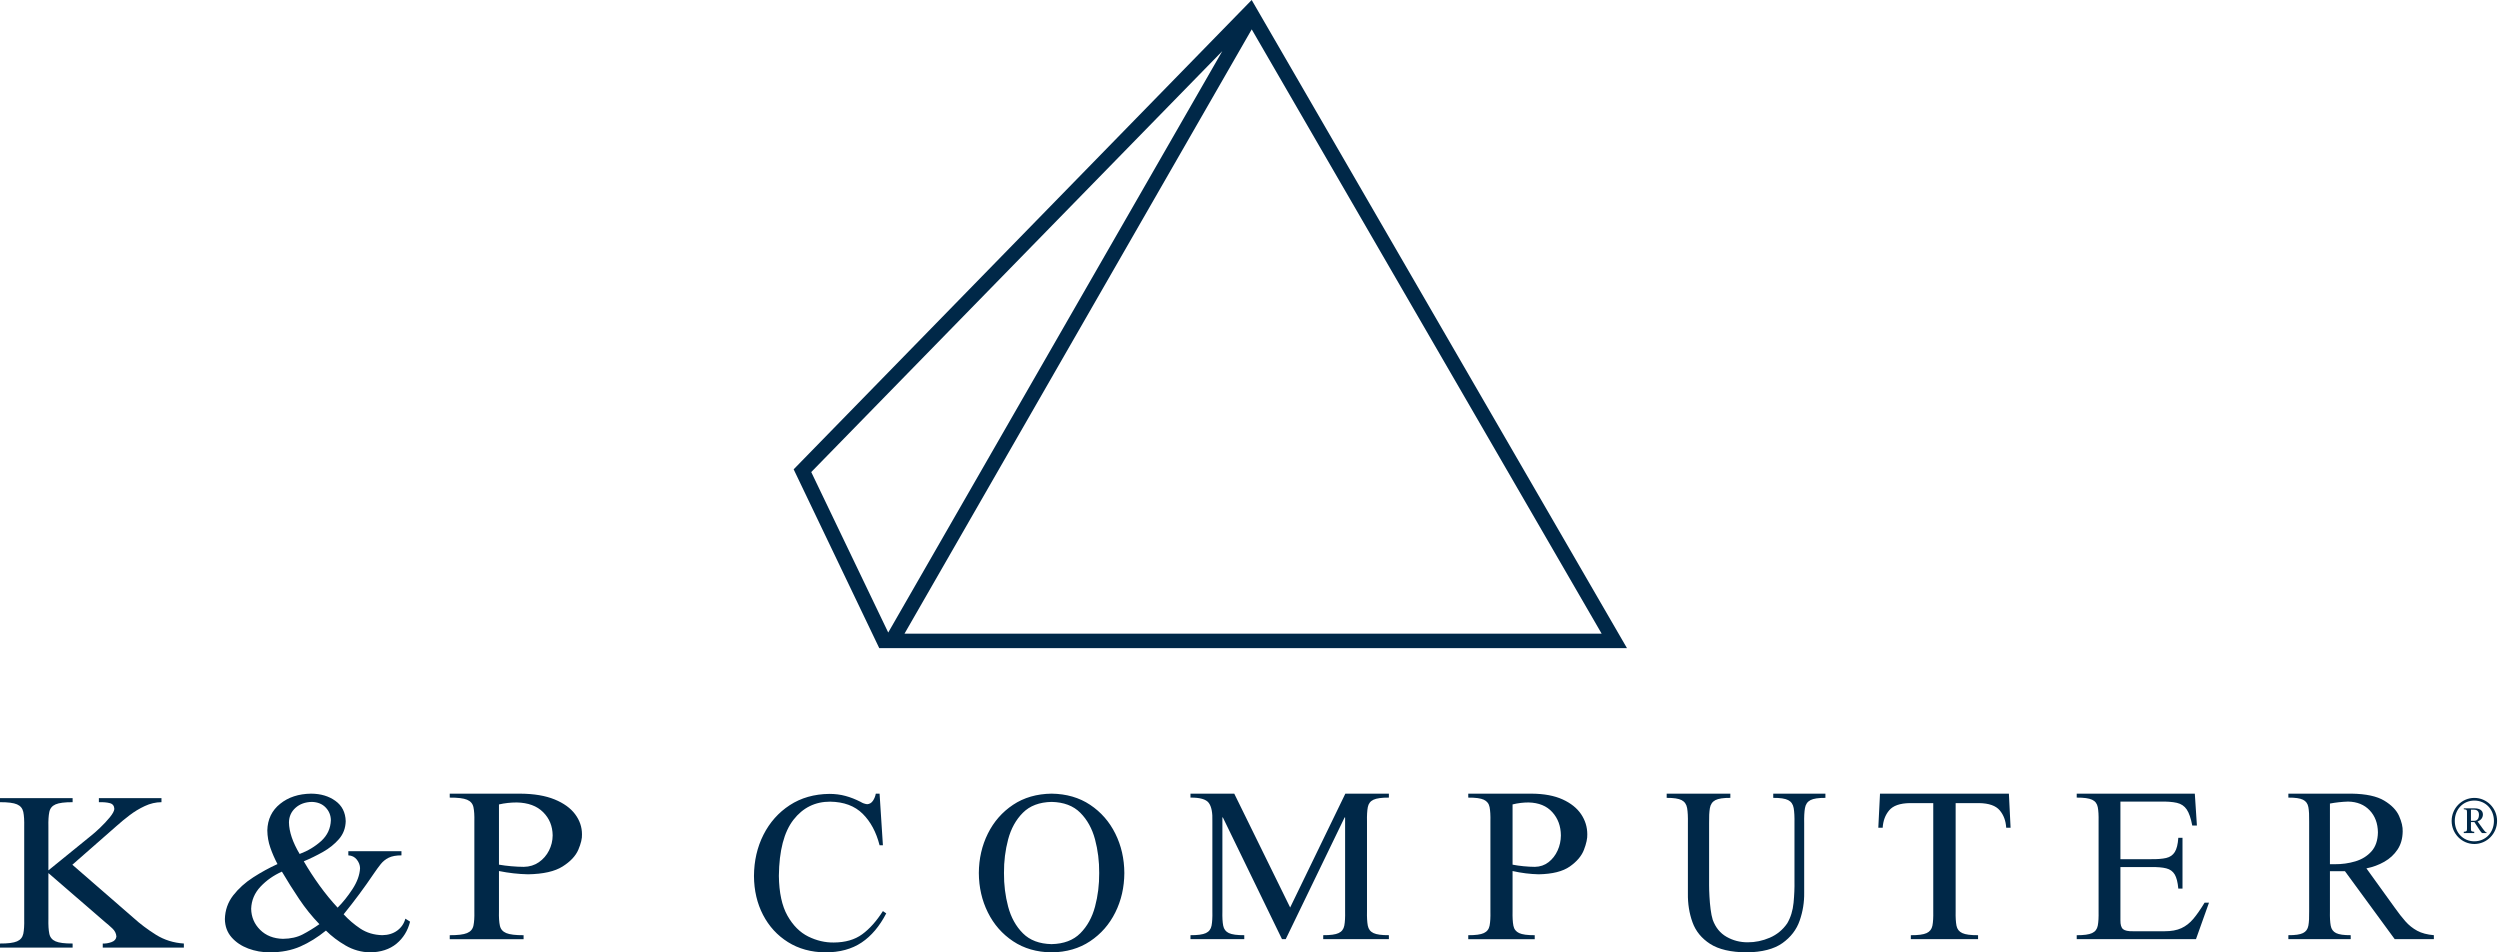 <svg xmlns="http://www.w3.org/2000/svg" xmlns:xlink="http://www.w3.org/1999/xlink" width="189" height="72" viewBox="0 0 189 72">
  <defs>
    <polygon id="logo-kpc-ohne-slogan-a" points=".001 0 14.001 0 14.001 12 .001 12"/>
    <polygon id="logo-kpc-ohne-slogan-c" points=".001 0 12.001 0 12.001 12 .001 12"/>
  </defs>
  <g fill="none" fill-rule="evenodd">
    <path fill="#002848" d="M5.47,65.374 L10.065,69.367 C10.587,69.842 11.163,70.275 11.792,70.669 C12.422,71.062 13.125,71.282 13.9,71.33 L13.9,71.638 L7.768,71.638 L7.768,71.33 C7.972,71.342 8.191,71.307 8.422,71.226 C8.654,71.145 8.78,71.003 8.8,70.801 C8.784,70.571 8.683,70.368 8.495,70.19 C8.307,70.014 8.123,69.852 7.943,69.708 L3.659,66.005 L3.659,69.47 C3.648,69.944 3.671,70.317 3.728,70.59 C3.783,70.861 3.942,71.054 4.202,71.166 C4.462,71.279 4.891,71.334 5.49,71.33 L5.49,71.638 L0,71.638 L0,71.33 C0.598,71.334 1.028,71.279 1.288,71.166 C1.547,71.054 1.705,70.861 1.762,70.59 C1.818,70.317 1.841,69.944 1.83,69.47 L1.83,62.506 C1.841,62.032 1.818,61.659 1.762,61.388 C1.705,61.114 1.547,60.923 1.288,60.81 C1.028,60.697 0.598,60.643 0,60.645 L0,60.338 L5.49,60.338 L5.49,60.645 C4.891,60.643 4.462,60.697 4.202,60.81 C3.942,60.923 3.783,61.114 3.728,61.388 C3.671,61.659 3.648,62.032 3.659,62.506 L3.659,65.8 L6.852,63.206 C7.047,63.055 7.282,62.848 7.559,62.584 C7.836,62.32 8.084,62.056 8.301,61.791 C8.517,61.526 8.631,61.315 8.644,61.158 C8.635,60.92 8.521,60.772 8.301,60.717 C8.08,60.659 7.805,60.637 7.475,60.645 L7.475,60.338 L12.207,60.338 L12.207,60.645 C11.776,60.648 11.356,60.745 10.947,60.937 C10.539,61.127 10.153,61.36 9.792,61.636 C9.431,61.911 9.106,62.179 8.819,62.438 L5.47,65.374"/>
    <g transform="translate(17 60)">
      <path fill="#002848" d="M7.147,9.867 C6.582,9.281 6.074,8.649 5.62,7.972 C5.165,7.295 4.729,6.603 4.312,5.895 C3.682,6.177 3.142,6.555 2.692,7.033 C2.244,7.512 2.01,8.069 1.988,8.705 C2.002,9.331 2.228,9.861 2.666,10.296 C3.104,10.73 3.679,10.958 4.391,10.976 C4.974,10.968 5.471,10.856 5.88,10.643 C6.29,10.429 6.712,10.171 7.147,9.867 M5.652,4.56 C6.276,4.327 6.819,4 7.284,3.579 C7.747,3.157 7.99,2.635 8.014,2.012 C8.008,1.635 7.877,1.313 7.62,1.046 C7.364,0.777 7.016,0.637 6.577,0.624 C6.074,0.635 5.662,0.784 5.341,1.071 C5.021,1.358 4.854,1.723 4.845,2.168 C4.856,2.879 5.127,3.677 5.652,4.56 M13.646,9.451 L14.001,9.677 C13.829,10.364 13.486,10.921 12.972,11.346 C12.457,11.769 11.789,11.987 10.967,12 C10.306,11.982 9.691,11.809 9.127,11.481 C8.562,11.154 8.066,10.777 7.641,10.352 C7.014,10.861 6.37,11.262 5.708,11.553 C5.045,11.845 4.277,11.994 3.406,12 C2.832,11.999 2.287,11.902 1.77,11.71 C1.256,11.517 0.835,11.235 0.507,10.862 C0.179,10.488 0.011,10.03 0.001,9.485 C0.017,8.81 0.226,8.214 0.628,7.693 C1.032,7.174 1.536,6.719 2.142,6.329 C2.747,5.94 3.357,5.604 3.978,5.324 C3.764,4.918 3.584,4.507 3.439,4.088 C3.292,3.67 3.216,3.232 3.209,2.774 C3.232,1.938 3.555,1.269 4.178,0.769 C4.798,0.268 5.579,0.013 6.519,0 C7.247,0.005 7.861,0.186 8.358,0.547 C8.857,0.905 9.116,1.418 9.136,2.081 C9.123,2.604 8.953,3.055 8.626,3.434 C8.297,3.813 7.893,4.138 7.41,4.41 C6.926,4.681 6.446,4.916 5.966,5.115 C6.332,5.745 6.732,6.359 7.165,6.958 C7.598,7.556 8.052,8.11 8.525,8.618 C8.915,8.229 9.29,7.763 9.646,7.219 C10.002,6.674 10.194,6.145 10.22,5.636 C10.216,5.406 10.134,5.189 9.976,4.987 C9.816,4.786 9.604,4.679 9.334,4.665 L9.334,4.352 L13.35,4.352 L13.35,4.665 C12.944,4.666 12.623,4.726 12.383,4.844 C12.146,4.962 11.943,5.125 11.777,5.335 C11.61,5.545 11.432,5.79 11.243,6.069 C10.557,7.087 9.803,8.103 8.979,9.121 C9.35,9.528 9.771,9.888 10.243,10.203 C10.716,10.516 11.268,10.682 11.893,10.699 C12.341,10.694 12.72,10.579 13.027,10.354 C13.335,10.13 13.543,9.829 13.646,9.451"/>
    </g>
    <path fill="#002848" d="M37.722 60.815L37.722 65.368C38.005 65.418 38.314 65.459 38.648 65.487 38.98 65.517 39.299 65.532 39.603 65.534 40.035 65.526 40.413 65.409 40.74 65.183 41.065 64.957 41.319 64.665 41.502 64.305 41.685 63.946 41.778 63.563 41.781 63.157 41.774 62.458 41.535 61.871 41.063 61.401 40.592 60.928 39.926 60.684 39.069 60.666 38.61 60.666 38.161 60.715 37.722 60.815M37.722 65.85L37.722 68.889C37.71 69.352 37.733 69.715 37.791 69.98 37.848 70.245 38.009 70.431 38.273 70.541 38.537 70.651 38.974 70.704 39.583 70.701L39.583 71.001 34 71.001 34 70.701C34.609 70.704 35.045 70.651 35.309 70.541 35.574 70.431 35.734 70.245 35.792 69.98 35.849 69.715 35.872 69.352 35.861 68.889L35.861 62.111C35.872 61.648 35.849 61.286 35.792 61.02 35.734 60.755 35.574 60.569 35.309 60.459 35.045 60.349 34.609 60.295 34 60.3L34 60.001 39.346 60.001C40.376 60.008 41.235 60.154 41.924 60.435 42.614 60.718 43.132 61.09 43.478 61.553 43.825 62.017 43.998 62.523 43.998 63.075 44.013 63.383 43.92 63.773 43.72 64.243 43.519 64.71 43.124 65.132 42.534 65.505 41.945 65.879 41.073 66.078 39.92 66.097 39.187 66.082 38.454 65.999 37.722 65.85M66.496 60L66.748 63.902 66.496 63.902C66.243 62.907 65.816 62.113 65.217 61.52 64.617 60.926 63.799 60.622 62.765 60.606 61.625 60.602 60.699 61.059 59.985 61.977 59.272 62.896 58.904 64.306 58.883 66.208 58.898 67.482 59.115 68.488 59.533 69.228 59.951 69.966 60.475 70.49 61.106 70.802 61.737 71.112 62.379 71.263 63.034 71.254 63.905 71.249 64.621 71.042 65.181 70.632 65.741 70.223 66.263 69.638 66.748 68.879L67 69.052C66.497 70.024 65.877 70.759 65.139 71.254 64.4 71.75 63.486 71.998 62.395 72 61.318 71.988 60.376 71.729 59.57 71.223 58.763 70.717 58.135 70.03 57.685 69.164 57.236 68.297 57.007 67.317 57 66.226 57.007 65.079 57.246 64.039 57.719 63.105 58.191 62.172 58.853 61.428 59.704 60.872 60.555 60.316 61.553 60.031 62.698 60.018 63.13 60.018 63.535 60.069 63.914 60.172 64.293 60.273 64.678 60.425 65.067 60.624 65.213 60.717 65.376 60.775 65.555 60.798 65.74 60.787 65.887 60.7 65.996 60.536 66.105 60.371 66.177 60.192 66.21 60L66.496 60M79.5 71.376C80.421 71.356 81.145 71.084 81.67 70.556 82.196 70.028 82.567 69.356 82.784 68.542 83.001 67.728 83.106 66.88 83.099 66 83.106 65.12 83.001 64.272 82.784 63.458 82.567 62.644 82.196 61.972 81.67 61.444 81.145 60.917 80.421 60.643 79.5 60.624 78.579 60.643 77.855 60.917 77.33 61.444 76.803 61.972 76.432 62.644 76.215 63.458 75.999 64.272 75.894 65.12 75.901 66 75.894 66.88 75.999 67.728 76.215 68.542 76.432 69.356 76.803 70.028 77.33 70.556 77.855 71.084 78.579 71.356 79.5 71.376M79.5 72C78.379 71.985 77.408 71.704 76.588 71.157 75.767 70.61 75.132 69.885 74.683 68.981 74.234 68.078 74.006 67.084 74 66 74.006 64.916 74.234 63.923 74.683 63.019 75.132 62.115 75.767 61.39 76.588 60.843 77.408 60.296 78.379 60.015 79.5 60 80.621 60.015 81.592 60.296 82.412 60.843 83.233 61.39 83.868 62.115 84.317 63.019 84.767 63.923 84.994 64.916 85 66 84.994 67.084 84.767 68.078 84.317 68.981 83.868 69.885 83.233 70.61 82.412 71.157 81.592 71.704 80.621 71.985 79.5 72M96.919 71L92.447 61.795 92.413 61.795 92.413 68.89C92.402 69.351 92.422 69.715 92.474 69.979 92.525 70.244 92.668 70.432 92.902 70.541 93.138 70.651 93.526 70.704 94.067 70.7L94.067 71 90 71 90 70.7C90.543 70.704 90.93 70.651 91.165 70.541 91.399 70.432 91.543 70.244 91.594 69.979 91.645 69.715 91.666 69.351 91.655 68.89L91.655 62.094C91.678 61.437 91.588 60.973 91.382 60.698 91.177 60.424 90.716 60.291 90 60.299L90 60 93.31 60 97.536 68.607 101.708 60 105 60 105 60.299C104.458 60.296 104.069 60.349 103.835 60.459 103.601 60.568 103.457 60.755 103.406 61.021 103.356 61.285 103.334 61.648 103.345 62.109L103.345 68.89C103.334 69.351 103.356 69.715 103.406 69.979 103.457 70.244 103.601 70.432 103.835 70.541 104.069 70.651 104.458 70.704 105 70.7L105 71 100.035 71 100.035 70.7C100.576 70.704 100.965 70.651 101.199 70.541 101.435 70.432 101.577 70.244 101.629 69.979 101.68 69.715 101.7 69.351 101.69 68.89L101.69 61.795 101.654 61.795 97.201 71 96.919 71M114.35 60.815L114.35 65.368C114.606 65.418 114.883 65.459 115.183 65.487 115.483 65.517 115.77 65.532 116.042 65.534 116.432 65.526 116.773 65.409 117.067 65.183 117.359 64.957 117.588 64.665 117.752 64.305 117.916 63.946 118 63.563 118.003 63.157 117.997 62.458 117.782 61.871 117.357 61.401 116.933 60.928 116.334 60.684 115.562 60.666 115.149 60.666 114.746 60.715 114.35 60.815M114.35 65.85L114.35 68.889C114.34 69.352 114.361 69.715 114.412 69.98 114.463 70.245 114.608 70.431 114.847 70.541 115.084 70.651 115.477 70.704 116.025 70.701L116.025 71.001 111 71.001 111 70.701C111.548 70.704 111.941 70.651 112.178 70.541 112.416 70.431 112.562 70.245 112.613 69.98 112.664 69.715 112.686 69.352 112.675 68.889L112.675 62.111C112.686 61.648 112.664 61.286 112.613 61.02 112.562 60.755 112.416 60.569 112.178 60.459 111.941 60.349 111.548 60.295 111 60.3L111 60.001 115.811 60.001C116.739 60.008 117.512 60.154 118.132 60.435 118.752 60.718 119.219 61.09 119.532 61.553 119.843 62.017 119.999 62.523 119.999 63.075 120.012 63.383 119.928 63.773 119.747 64.243 119.568 64.71 119.212 65.132 118.682 65.505 118.152 65.879 117.366 66.078 116.329 66.097 115.668 66.082 115.009 65.999 114.35 65.85"/>
    <g transform="translate(126 60)">
      <path fill="#002848" d="M1.605,7.533 L1.605,2.251 C1.615,1.759 1.595,1.371 1.546,1.089 C1.496,0.805 1.357,0.606 1.129,0.489 C0.901,0.372 0.525,0.315 0.001,0.319 L0.001,0 L4.814,0 L4.814,0.319 C4.29,0.315 3.913,0.372 3.684,0.489 C3.458,0.606 3.318,0.805 3.268,1.089 C3.219,1.371 3.2,1.759 3.208,2.251 L3.208,6.93 C3.208,7.169 3.217,7.45 3.235,7.775 C3.252,8.1 3.28,8.421 3.321,8.738 C3.361,9.055 3.416,9.321 3.482,9.536 C3.695,10.118 4.043,10.549 4.53,10.825 C5.016,11.102 5.55,11.24 6.128,11.238 C6.697,11.24 7.253,11.125 7.795,10.891 C8.335,10.659 8.777,10.296 9.116,9.802 C9.377,9.356 9.537,8.838 9.594,8.247 C9.65,7.655 9.672,7.109 9.662,6.611 L9.662,2.251 C9.671,1.759 9.652,1.371 9.602,1.089 C9.553,0.805 9.415,0.606 9.187,0.489 C8.959,0.372 8.582,0.315 8.057,0.319 L8.057,0 L12.001,0 L12.001,0.319 C11.476,0.315 11.098,0.372 10.871,0.489 C10.643,0.606 10.505,0.805 10.456,1.089 C10.405,1.371 10.386,1.759 10.396,2.251 L10.396,7.479 C10.408,8.205 10.294,8.911 10.056,9.596 C9.818,10.283 9.382,10.85 8.749,11.301 C8.117,11.75 7.213,11.983 6.043,12 C4.848,11.987 3.929,11.773 3.284,11.357 C2.639,10.941 2.195,10.397 1.952,9.722 C1.708,9.049 1.593,8.319 1.605,7.533"/>
    </g>
    <path fill="#002848" d="M147.847 60.715L147.847 68.891C147.837 69.352 147.859 69.715 147.91 69.98 147.962 70.245 148.109 70.432 148.35 70.542 148.589 70.653 148.988 70.705 149.542 70.701L149.542 71 144.459 71 144.459 70.701C145.013 70.705 145.411 70.653 145.652 70.542 145.892 70.432 146.038 70.245 146.091 69.98 146.143 69.715 146.163 69.352 146.154 68.891L146.154 60.715 144.368 60.715C143.635 60.728 143.119 60.91 142.824 61.259 142.527 61.61 142.363 62.048 142.331 62.576L142 62.576 142.128 60 151.872 60 152 62.576 151.669 62.576C151.638 62.048 151.474 61.61 151.177 61.259 150.88 60.91 150.366 60.728 149.631 60.715L147.847 60.715M160.304 60.599L160.304 64.953 162.642 64.953C163.102 64.959 163.476 64.93 163.764 64.863 164.052 64.796 164.268 64.647 164.413 64.415 164.559 64.184 164.648 63.827 164.68 63.34L164.997 63.34 164.997 67.179 164.68 67.179C164.637 66.699 164.546 66.34 164.407 66.107 164.266 65.872 164.054 65.719 163.772 65.648 163.49 65.576 163.113 65.543 162.642 65.55L160.304 65.55 160.304 69.572C160.298 69.904 160.365 70.127 160.502 70.243 160.64 70.357 160.891 70.41 161.253 70.402L163.644 70.402C164.151 70.403 164.574 70.326 164.911 70.17 165.249 70.016 165.553 69.778 165.821 69.459 166.088 69.14 166.369 68.735 166.666 68.242L167 68.242 166.016 71 157 71 157 70.702C157.54 70.704 157.928 70.652 158.163 70.541 158.398 70.432 158.54 70.245 158.591 69.98 158.643 69.715 158.662 69.352 158.653 68.89L158.653 62.11C158.662 61.649 158.643 61.286 158.591 61.021 158.54 60.755 158.398 60.569 158.163 60.459 157.928 60.349 157.54 60.296 157 60.299L157 60 165.928 60 166.086 62.41 165.735 62.41C165.63 61.859 165.491 61.453 165.316 61.195 165.141 60.935 164.894 60.769 164.573 60.695 164.251 60.621 163.819 60.589 163.275 60.599L160.304 60.599M176.143 60.748L176.143 65.334 176.51 65.334C177.051 65.339 177.568 65.267 178.062 65.119 178.555 64.972 178.961 64.722 179.278 64.369 179.596 64.017 179.76 63.535 179.771 62.925 179.761 62.246 179.554 61.692 179.15 61.264 178.746 60.834 178.201 60.612 177.514 60.599 177.048 60.615 176.592 60.665 176.143 60.748L176.143 60.748zM184 71L181.04 71 177.28 65.865 176.143 65.865 176.143 68.89C176.133 69.351 176.153 69.715 176.202 69.979 176.249 70.244 176.385 70.432 176.609 70.541 176.831 70.651 177.2 70.704 177.714 70.7L177.714 71 173 71 173 70.7C173.514 70.704 173.883 70.651 174.106 70.541 174.33 70.432 174.465 70.244 174.513 69.979 174.562 69.715 174.581 69.351 174.572 68.89L174.572 62.109C174.581 61.648 174.562 61.285 174.513 61.02 174.465 60.755 174.33 60.568 174.106 60.459 173.883 60.349 173.514 60.296 173 60.299L173 60 177.797 60C178.872 60.018 179.687 60.193 180.244 60.526 180.8 60.86 181.175 61.248 181.371 61.689 181.566 62.13 181.656 62.519 181.643 62.857 181.636 63.389 181.507 63.845 181.255 64.224 181.004 64.603 180.671 64.912 180.258 65.147 179.845 65.383 179.393 65.551 178.901 65.649L181.058 68.641C181.324 69.019 181.587 69.356 181.847 69.65 182.107 69.946 182.406 70.184 182.743 70.366 183.081 70.548 183.5 70.659 184 70.7L184 71zM187.06 63.602C186.206 63.602 185.582 62.931 185.582 62.062 185.582 61.194 186.206 60.523 187.06 60.523 187.917 60.523 188.541 61.194 188.541 62.062 188.541 62.931 187.917 63.602 187.06 63.602L187.06 63.602zM187.06 63.806C188.007 63.806 188.779 63.023 188.779 62.062 188.779 61.102 188.007 60.321 187.06 60.321 186.115 60.321 185.344 61.102 185.344 62.062 185.344 63.023 186.115 63.806 187.06 63.806L187.06 63.806zM186.262 61.179C186.495 61.209 186.505 61.224 186.505 61.435L186.505 62.653C186.505 62.834 186.476 62.864 186.262 62.883L186.262 62.98 187.052 62.98 187.052 62.883C186.833 62.864 186.804 62.844 186.804 62.653L186.804 62.15 187.065 62.15C187.409 62.657 187.56 62.956 187.665 62.98L187.988 62.98 187.988 62.931C187.931 62.931 187.888 62.904 187.703 62.653L187.304 62.102C187.532 62.025 187.708 61.836 187.708 61.571 187.708 61.252 187.433 61.112 187.089 61.112L186.262 61.112 186.262 61.179zM186.804 61.209L187.023 61.209C187.227 61.209 187.409 61.3 187.409 61.59 187.409 61.88 187.285 62.062 187.037 62.053L186.804 62.053 186.804 61.209zM123 49L94.627 0 60 35.481 66.472 49 123 49zM68.38 47.905L94.63 2.22 121.085 47.905 68.38 47.905zM61.33 35.688L92.406 3.865 67.15 47.819 61.33 35.688z"/>
  </g>
</svg>